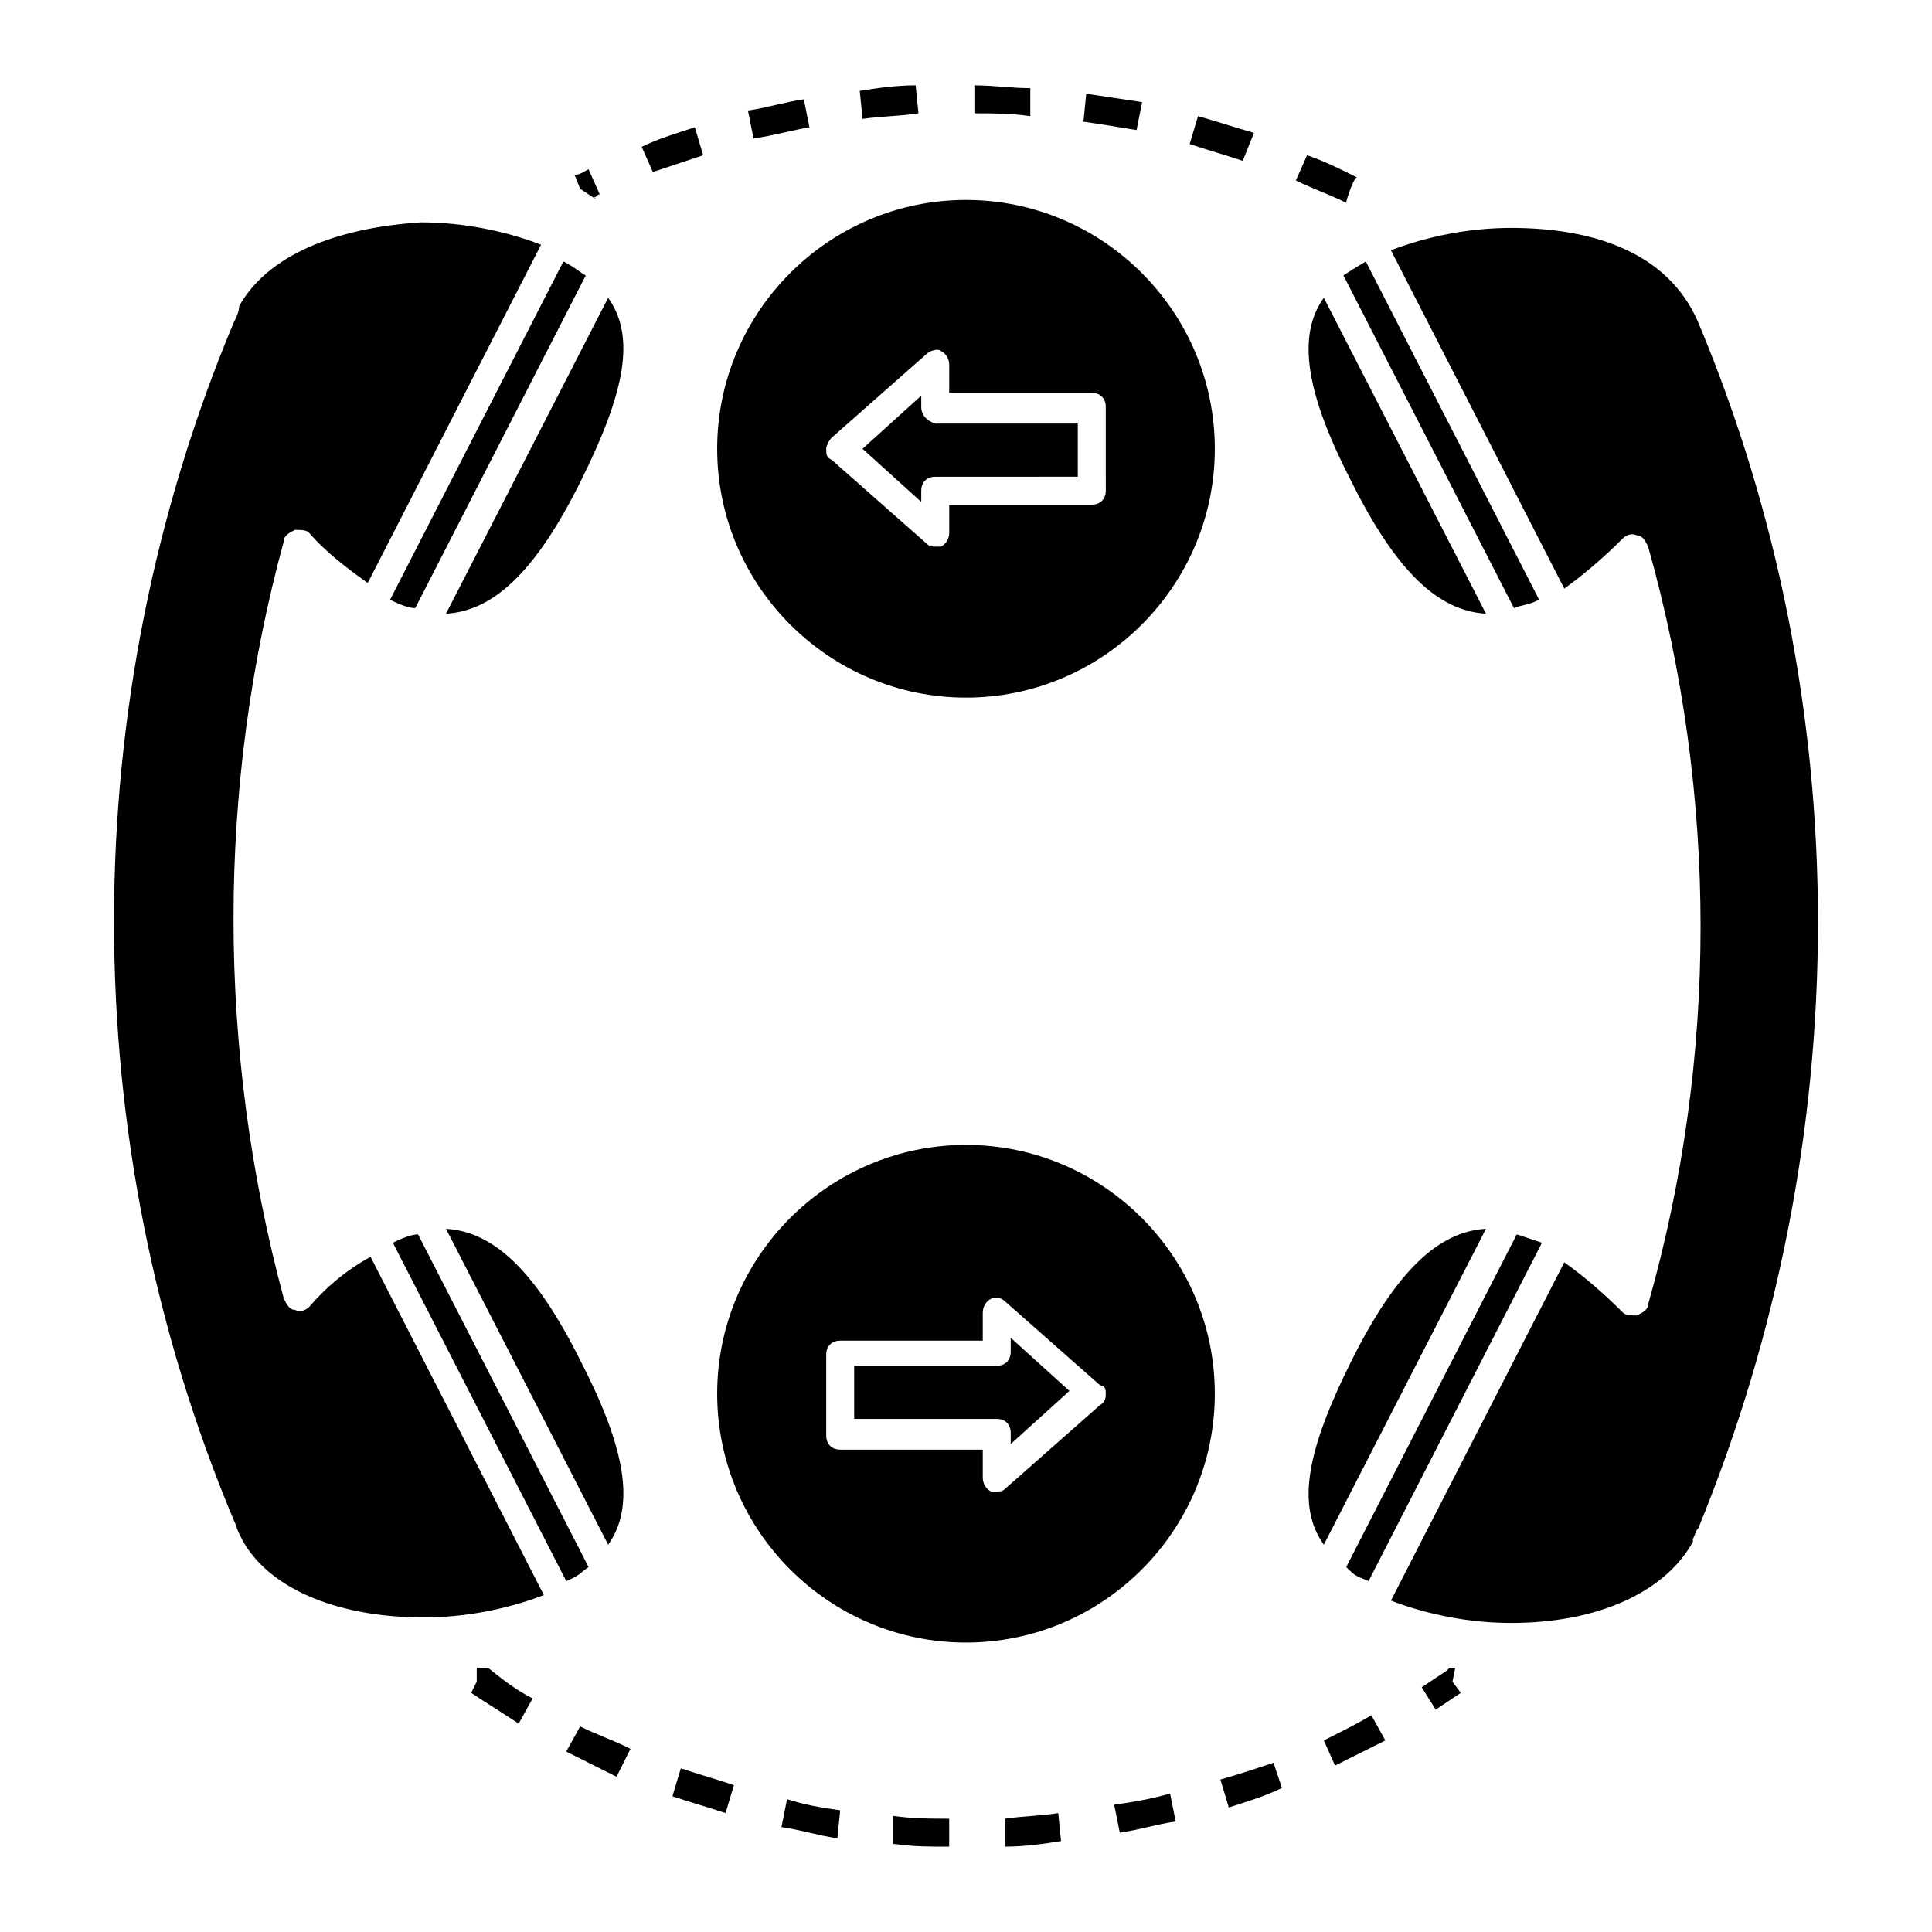 <?xml version="1.0" encoding="UTF-8"?>
<!-- Uploaded to: SVG Repo, www.svgrepo.com, Generator: SVG Repo Mixer Tools -->
<svg fill="#000000" width="800px" height="800px" version="1.1" viewBox="144 144 512 512" xmlns="http://www.w3.org/2000/svg">
 <g>
  <path d="m387.4 174.02-0.742-7.41c-5.188 0-10.371 0.742-14.816 1.48l0.742 7.41c5.188-0.738 10.371-0.738 14.816-1.48z"/>
  <path d="m328.13 177.73c-4.445 1.48-9.633 2.965-14.078 5.188l2.965 6.668c4.445-1.484 8.891-2.965 13.336-4.449z"/>
  <path d="m476.31 179.21c-5.188-1.48-9.633-2.965-14.82-4.445l-2.223 7.41c4.445 1.48 9.633 2.965 14.078 4.445z"/>
  <path d="m417.04 167.36c-5.188 0-9.633-0.742-14.816-0.742v7.41c5.188 0 9.633 0 14.816 0.742z"/>
  <path d="m446.68 171.06c-5.188-0.742-9.633-1.48-14.816-2.223l-0.742 7.41c5.188 0.742 9.633 1.48 14.078 2.223z"/>
  <path d="m358.51 177.73-1.48-7.41c-5.188 0.742-9.633 2.223-14.816 2.965l1.48 7.41c5.184-0.742 10.371-2.227 14.816-2.965z"/>
  <path d="m503.72 191.07c-4.445-2.223-8.891-4.445-13.336-5.926l-2.965 6.668c4.445 2.223 8.891 3.703 13.336 5.926 0.004-0.742 2.227-7.41 2.965-6.668z"/>
  <path d="m297.75 194.03c4.445 2.965 4.445 2.965 3.703 2.223 0.742 0 0.742-0.742 1.48-0.742l-2.965-6.668c-1.48 0.742-2.223 1.48-3.703 1.48l1.484 3.707v0z"/>
  <path d="m294.05 608.19c4.445 2.223 8.891 4.445 13.336 6.668l3.703-7.41c-4.445-2.223-8.891-3.703-13.336-5.926z"/>
  <path d="m322.2 620.04c4.445 1.48 9.633 2.965 14.078 4.445l2.223-7.41c-4.445-1.48-9.633-2.965-14.078-4.445z"/>
  <path d="m494.83 605.23 2.965 6.668c4.445-2.223 8.891-4.445 13.336-6.668l-3.703-6.668c-3.707 2.223-8.152 4.445-12.598 6.668z"/>
  <path d="m271.82 585.96h-1.48v3.703l-1.484 2.965c4.445 2.965 8.148 5.188 12.594 8.148l3.703-6.668c-4.445-2.223-8.148-5.188-11.855-8.148z"/>
  <path d="m351.1 628.2c5.188 0.742 9.633 2.223 14.816 2.965l0.742-7.41c-5.188-0.742-9.633-1.48-14.078-2.965z"/>
  <path d="m467.42 615.6 2.223 7.41c4.445-1.48 9.633-2.965 14.078-5.188l-2.227-6.668c-4.445 1.484-8.891 2.965-14.074 4.445z"/>
  <path d="m380.73 632.64c5.188 0.742 9.633 0.742 14.816 0.742v-7.41c-5.188 0-9.633 0-14.816-0.742z"/>
  <path d="m529.66 585.96h-1.48l-0.742 0.742c-2.223 1.48-4.445 2.965-6.668 4.445l3.703 5.926c2.223-1.48 4.445-2.965 6.668-4.445l-2.223-2.965z"/>
  <path d="m410.37 625.97v7.41c5.188 0 10.371-0.742 14.816-1.48l-0.742-7.41c-4.441 0.738-8.887 0.738-14.074 1.48z"/>
  <path d="m439.27 622.27 1.48 7.41c5.188-0.742 9.633-2.223 14.816-2.965l-1.48-7.41c-5.184 1.484-9.629 2.227-14.816 2.965z"/>
  <path d="m262.19 469.64 42.973 83.723c7.41-10.371 4.445-25.93-7.41-48.898-11.852-23.711-22.969-34.086-35.562-34.824z"/>
  <path d="m254.04 305.16 45.195-88.168c-1.48-0.742-2.965-2.223-5.926-3.703l-45.938 89.648c2.961 1.48 5.184 2.223 6.668 2.223z"/>
  <path d="m297.75 271.82c11.855-23.707 14.816-38.527 7.41-48.898l-42.973 83.723c12.594-0.742 23.711-11.117 35.562-34.824z"/>
  <path d="m225.89 490.39c-0.742 0.742-2.223 1.48-3.703 0.742-1.48 0-2.223-1.48-2.965-2.965-17.781-65.941-17.781-135.59 0-200.78 0-1.48 1.48-2.223 2.965-2.965 1.48 0 2.965 0 3.703 0.742 4.445 5.188 10.371 9.633 15.559 13.336l45.938-89.648c-9.633-3.703-20.746-5.926-31.859-5.926-22.969 1.48-40.75 8.891-48.156 22.227 0 1.48-0.742 2.961-1.484 4.445-42.23 100.76-42.23 216.34 0 317.11 0.742 1.48 0.742 2.219 1.484 3.703l0.742 1.48c6.668 12.594 24.449 20.746 48.16 20.746 11.113 0 22.227-2.223 31.859-5.926l-45.938-89.648c-6.672 3.703-11.859 8.148-16.305 13.332z"/>
  <path d="m299.98 559.29-45.195-88.168c-1.48 0-3.703 0.742-6.668 2.223l45.938 89.648c3.703-1.48 3.703-2.223 5.926-3.703z"/>
  <path d="m545.96 471.12-45.195 88.168c2.223 2.223 2.223 2.223 5.926 3.703l45.938-89.648c-4.445-1.48-4.445-1.48-6.668-2.223z"/>
  <path d="m505.95 213.29c-3.703 2.223-3.703 2.223-5.926 3.703l45.195 88.168c1.48-0.742 3.703-0.742 6.668-2.223z"/>
  <path d="m502.24 504.46c-11.855 23.707-14.816 38.527-7.41 48.898l42.973-83.723c-12.594 0.742-23.707 11.117-35.562 34.824z"/>
  <path d="m594.11 229.59c-8.148-19.262-28.895-25.191-49.641-25.191-11.113 0-22.227 2.223-31.859 5.926l45.938 89.648c5.188-3.703 10.371-8.148 15.559-13.336 0.742-0.742 2.223-1.48 3.703-0.742 1.48 0 2.223 1.48 2.965 2.965 18.523 65.941 18.523 135.59 0 200.78 0 1.48-1.48 2.223-2.965 2.965-1.48 0-2.965 0-3.703-0.742-5.188-5.188-10.371-9.633-15.559-13.336l-45.938 89.648c9.633 3.703 20.746 5.926 31.859 5.926 22.969 0 40.75-8.148 48.16-21.484v-0.742c0.742-1.48 0.742-2.223 1.48-2.965 42.23-102.98 42.23-218.56 0-319.32z"/>
  <path d="m537.8 306.64-42.973-83.723c-7.41 10.371-4.445 25.93 7.41 48.898 11.855 23.711 22.969 34.086 35.562 34.824z"/>
  <path d="m400 447.41c-36.305 0-65.941 29.637-65.941 65.941 0 36.305 29.637 65.941 65.941 65.941s65.941-29.637 65.941-65.941c-0.004-36.305-29.641-65.941-65.941-65.941zm35.562 68.906-25.191 22.227c-0.742 0.742-1.48 0.742-2.223 0.742h-1.48c-1.48-0.742-2.223-2.223-2.223-3.703v-7.41h-37.785c-2.223 0-3.703-1.48-3.703-3.703v-21.484c0-2.223 1.48-3.703 3.703-3.703h37.785v-7.41c0-1.48 0.742-2.965 2.223-3.703 1.48-0.742 2.965 0 3.703 0.742l25.191 22.227c1.48-0.008 1.48 1.473 1.48 2.215 0 0.742 0 2.223-1.48 2.965z"/>
  <path d="m411.85 502.24c0 2.223-1.48 3.703-3.703 3.703h-37.785v14.078h37.785c2.223 0 3.703 1.48 3.703 3.703v2.965l15.559-14.078-15.559-14.078z"/>
  <path d="m400 196.99c-36.305 0-65.941 29.637-65.941 65.941 0 36.305 29.637 65.941 65.941 65.941s65.941-29.637 65.941-65.941c-0.004-36.305-29.641-65.941-65.941-65.941zm37.043 77.055c0 2.223-1.48 3.703-3.703 3.703h-37.785v7.41c0 1.48-0.742 2.965-2.223 3.703h-1.48c-0.742 0-1.48 0-2.223-0.742l-25.191-22.227c-1.484-0.738-1.484-1.48-1.484-2.961 0-0.742 0.742-2.223 1.48-2.965l25.191-22.227c0.742-0.742 2.965-1.48 3.703-0.742 1.48 0.742 2.223 2.223 2.223 3.703v7.41h37.785c2.223 0 3.703 1.48 3.703 3.703z"/>
  <path d="m388.14 251.82v-2.965l-15.559 14.078 15.559 14.078v-2.965c0-2.223 1.48-3.703 3.703-3.703l37.785-0.004v-14.078h-37.785c-2.223-0.738-3.703-2.219-3.703-4.441z"/>
 </g>
</svg>